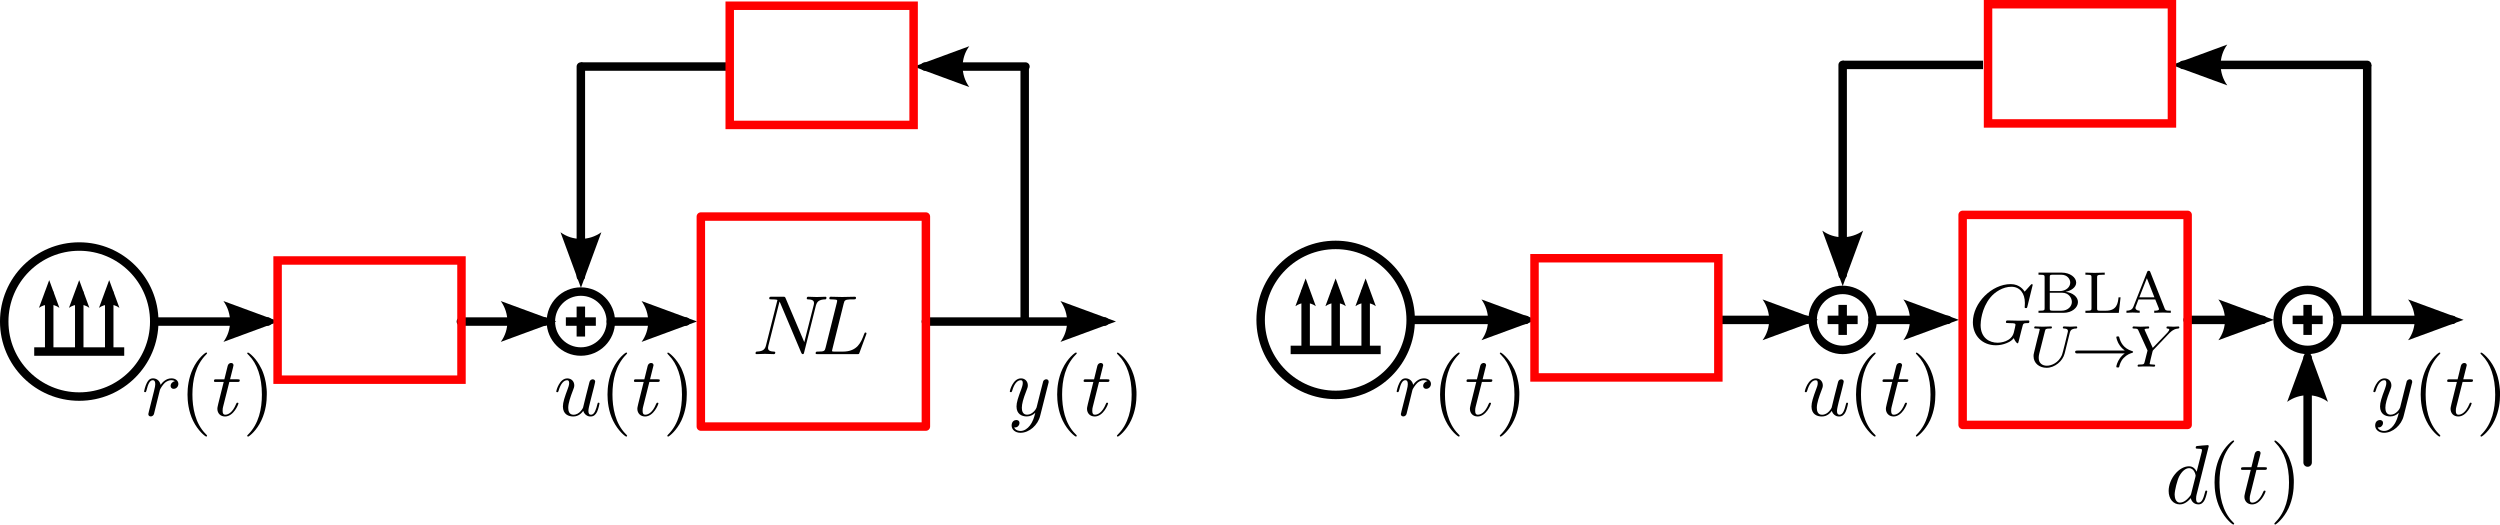 <svg height="46.465pt" viewBox="0 0 221.455 46.465" width="221.455pt" xmlns="http://www.w3.org/2000/svg" xmlns:xlink="http://www.w3.org/1999/xlink"><clipPath id="a"><path d="m196 39h2v7.465h-2zm0 0"/></clipPath><clipPath id="b"><path d="m201 39h3v7.465h-3zm0 0"/></clipPath><clipPath id="c"><path d="m219 31h2.457v8h-2.457zm0 0"/></clipPath><path d="m14.043 28.484h9.672" fill="none" stroke="#000" stroke-linecap="round" stroke-linejoin="round" stroke-width=".75"/><path d="m19.793 26.668 4.914 1.809-4.914 1.809c.785-1.066.781-2.527 0-3.617zm0 0" fill-rule="evenodd"/><path d="m13.664 28.484c0 3.668-2.977 6.645-6.645 6.645-3.672 0-6.645-2.977-6.645-6.645 0-3.672 2.973-6.645 6.645-6.645 3.668 0 6.645 2.973 6.645 6.645zm0 0" fill="none" stroke="#000" stroke-linecap="round" stroke-linejoin="round" stroke-width=".75"/><path d="m3.031 31.141h7.973" fill="none" stroke="#000" stroke-width=".75"/><path d="m4.359 31.141v-5.316" fill="none" stroke="#000" stroke-width=".75"/><path d="m3.453 27.27.906-2.457.902 2.457c-.535-.391-1.266-.391-1.809 0zm0 0" fill-rule="evenodd"/><path d="m7.02 31.141v-5.316" fill="none" stroke="#000" stroke-width=".75"/><path d="m6.109 27.27.906-2.457.902 2.457c-.531-.391-1.262-.391-1.809 0zm0 0" fill-rule="evenodd"/><path d="m9.676 31.141v-5.316" fill="none" stroke="#000" stroke-width=".75"/><path d="m8.77 27.27.902-2.457.906 2.457c-.535-.391-1.266-.391-1.809 0zm0 0" fill-rule="evenodd"/><path d="m40.824 28.484h7.457" fill="none" stroke="#000" stroke-linecap="round" stroke-linejoin="round" stroke-width=".75"/><path d="m44.359 26.668 4.918 1.809-4.918 1.809c.785-1.066.781-2.527 0-3.617zm0 0" fill-rule="evenodd"/><path d="m64.359 5.895h-12.906" fill="none" stroke="#000" stroke-width=".75"/><path d="m51.453 5.895v18.602" fill="none" stroke="#000" stroke-linecap="round" stroke-linejoin="round" stroke-width=".75"/><path d="m53.27 20.574-1.809 4.918-1.809-4.918c1.066.785 2.527.781 3.617 0zm0 0" fill-rule="evenodd"/><path d="m54.109 28.484c0 1.469-1.188 2.656-2.656 2.656s-2.656-1.188-2.656-2.656 1.188-2.656 2.656-2.656 2.656 1.188 2.656 2.656zm0 0" fill="none" stroke="#000" stroke-width=".749"/><path d="m51.453 27.156v2.656" fill="none" stroke="#000" stroke-width=".75"/><path d="m50.125 28.484h2.656" fill="none" stroke="#000" stroke-width=".75"/><path d="m54.109 28.484h6.645" fill="none" stroke="#000" stroke-linecap="round" stroke-linejoin="round" stroke-width=".75"/><path d="m56.832 26.668 4.914 1.809-4.914 1.809c.785-1.066.781-2.527 0-3.617zm0 0" fill-rule="evenodd"/><path d="m90.836 5.895h-8.898" fill="none" stroke="#000" stroke-linecap="round" stroke-linejoin="round" stroke-width=".75"/><path d="m85.859 7.711-4.914-1.809 4.914-1.809c-.785 1.066-.781 2.527 0 3.617zm0 0" fill-rule="evenodd"/><path d="m90.77 5.895v22.59" fill="none" stroke="#000" stroke-width=".75"/><path d="m82.016 28.484h15.844" fill="none" stroke="#000" stroke-linecap="round" stroke-linejoin="round" stroke-width=".75"/><path d="m93.938 26.668 4.918 1.809-4.918 1.809c.785-1.066.781-2.527 0-3.617zm0 0" fill-rule="evenodd"/><path d="m62.082 19.184h19.934v18.602h-19.934zm0 0" fill="none" stroke="#f00" stroke-linecap="round" stroke-linejoin="round" stroke-width=".75"/><path d="m209.691 5.75h-16.316" fill="none" stroke="#000" stroke-linecap="round" stroke-linejoin="round" stroke-width=".75"/><path d="m197.297 7.562-4.918-1.805 4.918-1.809c-.785 1.066-.781 2.527 0 3.613zm0 0" fill-rule="evenodd"/><path d="m209.691 5.75v22.586" fill="none" stroke="#000" stroke-width=".75"/><path d="m207.074 28.336c0 1.469-1.191 2.66-2.66 2.66-1.465 0-2.656-1.191-2.656-2.66 0-1.465 1.191-2.656 2.656-2.656 1.469 0 2.66 1.191 2.66 2.656zm0 0" fill="none" stroke="#000" stroke-width=".749"/><path d="m204.414 27.008v2.66" fill="none" stroke="#000" stroke-width=".75"/><path d="m203.086 28.336h2.66" fill="none" stroke="#000" stroke-width=".75"/><path d="m204.414 40.973v-9.301" fill="none" stroke="#000" stroke-linecap="round" stroke-linejoin="round" stroke-width=".75"/><path d="m202.602 35.598 1.809-4.918 1.805 4.918c-1.066-.785-2.527-.781-3.613 0zm0 0" fill-rule="evenodd"/><path d="m193.785 28.336h6.645" fill="none" stroke="#000" stroke-linecap="round" stroke-linejoin="round" stroke-width=".75"/><path d="m196.508 26.523 4.914 1.809-4.914 1.805c.785-1.066.777-2.527 0-3.613zm0 0" fill-rule="evenodd"/><path d="m207.074 28.336h10.16" fill="none" stroke="#000" stroke-linecap="round" stroke-linejoin="round" stroke-width=".75"/><path d="m213.312 26.523 4.918 1.809-4.918 1.805c.785-1.066.781-2.527 0-3.613zm0 0" fill-rule="evenodd"/><path d="m125.359 28.336h9.793" fill="none" stroke="#000" stroke-linecap="round" stroke-linejoin="round" stroke-width=".75"/><path d="m131.23 26.523 4.914 1.809-4.914 1.805c.785-1.066.777-2.527 0-3.613zm0 0" fill-rule="evenodd"/><path d="m124.961 28.336c0 3.672-2.977 6.645-6.645 6.645-3.672 0-6.645-2.973-6.645-6.645 0-3.668 2.973-6.641 6.645-6.641 3.668 0 6.645 2.973 6.645 6.641zm0 0" fill="none" stroke="#000" stroke-linecap="round" stroke-linejoin="round" stroke-width=".75"/><path d="m114.328 30.996h7.973" fill="none" stroke="#000" stroke-width=".75"/><path d="m115.656 30.996v-5.316" fill="none" stroke="#000" stroke-width=".75"/><path d="m114.75 27.125.906-2.461.902 2.461c-.535-.395-1.266-.391-1.809 0zm0 0" fill-rule="evenodd"/><path d="m118.316 30.996v-5.316" fill="none" stroke="#000" stroke-width=".75"/><path d="m117.406 27.125.906-2.461.902 2.461c-.531-.395-1.262-.391-1.809 0zm0 0" fill-rule="evenodd"/><path d="m120.973 30.996v-5.316" fill="none" stroke="#000" stroke-width=".75"/><path d="m120.066 27.125.902-2.461.906 2.461c-.535-.395-1.266-.391-1.809 0zm0 0" fill-rule="evenodd"/><path d="m152.594 28.336h7.461" fill="none" stroke="#000" stroke-linecap="round" stroke-linejoin="round" stroke-width=".75"/><path d="m156.129 26.523 4.918 1.809-4.918 1.805c.785-1.066.781-2.527 0-3.613zm0 0" fill-rule="evenodd"/><path d="m175.664 5.75h-12.438" fill="none" stroke="#000" stroke-width=".75"/><path d="m163.227 5.75v18.602" fill="none" stroke="#000" stroke-linecap="round" stroke-linejoin="round" stroke-width=".75"/><path d="m165.039 20.43-1.809 4.914-1.805-4.914c1.066.785 2.527.777 3.613 0zm0 0" fill-rule="evenodd"/><path d="m165.883 28.336c0 1.469-1.191 2.66-2.656 2.66-1.469 0-2.66-1.191-2.66-2.66 0-1.465 1.191-2.656 2.66-2.656 1.465 0 2.656 1.191 2.656 2.656zm0 0" fill="none" stroke="#000" stroke-width=".749"/><path d="m163.227 27.008v2.66" fill="none" stroke="#000" stroke-width=".75"/><path d="m161.895 28.336h2.66" fill="none" stroke="#000" stroke-width=".75"/><path d="m165.883 28.336h6.645" fill="none" stroke="#000" stroke-linecap="round" stroke-linejoin="round" stroke-width=".75"/><path d="m168.602 26.523 4.918 1.809-4.918 1.805c.785-1.066.781-2.527 0-3.613zm0 0" fill-rule="evenodd"/><path d="m173.855 19.035h19.93v18.602h-19.93zm0 0" fill="none" stroke="#f00" stroke-linecap="round" stroke-linejoin="round" stroke-width=".75"/><path d="m72.273 27.07.016-.051.008-.031.016-.023.008-.031.008-.02.016-.023.008-.031.012-.023.016-.02.031-.047.016-.016.016-.02.02-.023.023-.016.023-.023.023-.016.027-.012.023-.016.031-.016.035-.016.031-.008.039-.016.035-.008.039-.016.043-.004.047-.008.043-.008h.055l.051-.008h.055c.035 0 .125-.008.125-.152 0-.008 0-.082-.098-.082-.246 0-.508.023-.758.023-.246 0-.508-.023-.754-.023-.047 0-.137 0-.137.152 0 .082.074.082.137.082.426.008.508.164.508.328 0 .016-.016.129-.023.152l-.84 3.312-1.648-3.883c-.059-.137-.066-.145-.242-.145h-.996c-.148 0-.219 0-.219.152 0 .082.07.082.211.082.039 0 .512 0 .512.066l-1.008 3.996c-.074.301-.199.543-.801.562-.043 0-.129.008-.129.152 0 .051.039.074.098.074.242 0 .504-.023.742-.023.258 0 .527.023.773.023.039 0 .137 0 .137-.141 0-.078-.07-.086-.152-.086-.434-.012-.492-.18-.492-.328 0-.051.008-.09.027-.172l.992-3.93c.023.043.023.059.066.133l1.852 4.387c.055.121.074.137.145.137.082 0 .082-.023.117-.148zm0 0"/><path d="m74.742 26.867.008-.023.008-.02.023-.07v-.016l.008-.02.004-.016.016-.016.016-.031.016-.012.016-.016.016-.008.016-.016.035-.023.047-.016.027-.008h.016l.016-.008h.016l.016-.004h.027l.023-.008h.055l.02-.008h.07l.02-.008h.266c.223 0 .285 0 .285-.145 0-.09-.086-.09-.121-.09-.25 0-.863.023-1.109.023-.219 0-.766-.023-.992-.023-.051 0-.141 0-.141.152 0 .082.066.082.207.082.016 0 .16 0 .285.016.137.012.203.02.203.117 0 .031-.008.055-.027.145l-1 3.996c-.074.293-.098.352-.68.352-.129 0-.203 0-.203.152 0 .074.066.074.203.074h3.457c.172 0 .188 0 .223-.121l.594-1.609c.031-.086.031-.098.031-.105 0-.031-.023-.082-.09-.082-.07 0-.078.035-.129.156-.254.684-.578 1.535-1.875 1.535h-.699c-.105 0-.117 0-.164-.004-.074-.008-.098-.016-.098-.078 0-.02 0-.035.039-.172zm0 0"/><g fill-rule="evenodd"><path d="m180.059 25.246v-.031h-.008v-.016h-.008v-.008h-.008l-.008-.008h-.008v-.008h-.02v-.008h-.023c-.023 0-.031.008-.113.09l-.516.578c-.07-.105-.414-.668-1.238-.668-1.664 0-3.348 1.652-3.348 3.375 0 1.188.828 2.043 2.043 2.043.32 0 .66-.07.93-.184.375-.141.516-.297.652-.449.059.188.254.457.328.457.039 0 .055-.012.055-.02.016-.016.09-.301.125-.457l.145-.578c.031-.121.066-.25.098-.375.082-.34.09-.355.516-.359.039 0 .113-.008.113-.152 0-.051-.031-.082-.09-.082-.172 0-.613.023-.789.023-.23 0-.809-.023-1.039-.023-.07 0-.16 0-.16.148 0 .086.062.086.227.086.008 0 .223 0 .391.012.195.023.23.047.23.145 0 .066-.082.406-.148.676-.211.824-1.188.906-1.441.906-.719 0-1.5-.426-1.5-1.566 0-.234.066-1.465.855-2.43.406-.504 1.125-.961 1.867-.961.758 0 1.199.578 1.199 1.438 0 .293-.02.301-.02.375 0 .078.082.078.109.078.098 0 .098-.016.137-.152zm0 0"/><path d="m180.574 24.148v.188h.129c.406 0 .414.055.414.234v2.723c0 .172-.008.23-.414.23h-.129v.188h2.223c.734 0 1.273-.457 1.273-.953 0-.457-.465-.84-1.102-.906.516-.098.945-.414.945-.816 0-.465-.547-.887-1.277-.887l-.035.188c.516 0 .785.375.785.699 0 .375-.352.75-.949.75h-.863v.148h1.117c.547 0 .84.449.84.812 0 .387-.344.777-.922.777h-.781c-.246 0-.254-.043-.254-.203v-2.781c0-.156.008-.203.254-.203h.773l.035-.188zm0 0"/><path d="m187.844 26.34h-.18c-.055.508-.137 1.184-1.125 1.184h-.52c-.246 0-.254-.043-.254-.203v-2.742c0-.176 0-.242.496-.242h.18v-.188c-.113.008-.781.023-.914.023-.195 0-.789-.023-.797-.023v.188h.129c.402 0 .41.055.41.234v2.723c0 .172-.008.23-.41.23h-.129v.188h2.957zm0 0"/><path d="m190.484 24.113-.008-.008v-.016l-.008-.008v-.008l-.008-.008v-.008l-.008-.008v-.008l-.016-.016-.008-.004-.008-.008-.004-.008h-.008l-.008-.008h-.023l-.008-.008h-.039c-.098 0-.109.035-.141.121l-1.207 3.051c-.055.129-.145.359-.617.359v.188c.18-.016.363-.023.543-.023.207 0 .598.023.629.023v-.188c-.234 0-.375-.105-.375-.246 0-.047 0-.055.023-.105l.246-.645.074-.188.668-1.695.668 1.695h-1.336l-.074.188h1.484l.309.766c.008.02.023.059.023.09 0 .141-.277.141-.422.141v.188c.262-.008.594-.023.773-.023.246 0 .637.016.695.023v-.188h-.102c-.348 0-.383-.051-.445-.203zm0 0"/><path d="m183.344 29.488.008-.035.008-.023.008-.016.008-.023v-.016l.004-.012.016-.016.008-.023.016-.031.016-.016.008-.012.016-.016.012-.016.008-.008.023-.016.016-.016.016-.008.023-.004.012-.016.047-.016.031-.008.02-.008.062-.016.027-.008h.07l.016-.008h.059c.023 0 .105-.008.105-.109 0-.039-.031-.078-.082-.078-.168 0-.367.023-.543.023-.172 0-.387-.023-.547-.023-.02 0-.105 0-.105.113 0 .066.07.074.121.074.242.008.332.082.332.219 0 .023 0 .047-.008.066-.082.34-.457 1.914-.527 2.07-.293.668-.906.938-1.332.938-.355 0-.723-.18-.723-.695 0-.121.016-.25.047-.367l.508-2.012c.047-.172.055-.219.457-.219.09 0 .16 0 .16-.109 0-.023-.016-.078-.082-.078-.16 0-.535.023-.684.023-.09 0-.277 0-.367-.008-.105-.008-.227-.016-.324-.016-.035 0-.113 0-.113.113 0 .074.062.074.168.074.008 0 .105 0 .203.008.102.016.117.023.117.074 0 .031-.051.234-.082.355l-.121.457-.289 1.191c-.055.219-.055.254-.055.359 0 .645.531 1.035 1.156 1.035.719 0 1.426-.586 1.598-1.266zm0 0"/><path d="m188.219 31.305-.062.043-.059.047-.051.043-.098.098-.047.055-.043.043-.039.055-.039.051-.027.047-.031.051-.031.047-.027.043-.023.047-.023.043-.023.047-.016.043-.02.047-.016.035-.016.039-.008.039-.008.027-.016.031-.008.031-.004.02v.023l-.008.023v.016l-.008.016v.012c0 .086.051.086.125.086.09 0 .113 0 .137-.09.031-.129.113-.465.383-.75.309-.316.57-.398.785-.465.031-.008.055-.047.055-.07 0-.051-.031-.059-.098-.082-.758-.238-1.02-.773-1.133-1.23-.016-.066-.051-.066-.129-.066-.074 0-.125 0-.125.082 0 .008.051.359.305.719.121.176.273.324.445.453h-4.195c-.09 0-.207 0-.207.117 0 .137.117.137.207.137zm0 0"/><path d="m192.137 29.543.035-.039.023-.016.023-.023.016-.012.02-.023.016-.016.023-.016.035-.035.047-.031.016-.016.023-.016.02-.016.023-.012c.219-.152.406-.16.473-.168.059-.008.121-.008.121-.109 0-.039-.031-.078-.066-.078-.137 0-.293.023-.43.023-.164 0-.383-.023-.539-.023-.031 0-.105 0-.105.113 0 .066.066.074.09.074.156.008.156.07.156.098 0 .055-.035.09-.066.137-.039.043-.059.082-.09.121l-1.305 1.355-.691-1.531c-.035-.066-.035-.082-.035-.09 0-.09.246-.09.277-.09.066 0 .133 0 .133-.109 0-.008 0-.078-.082-.078-.156 0-.539.023-.695.023-.129 0-.465-.023-.594-.023-.047 0-.105.016-.105.113 0 .074.066.074.145.074.297 0 .32.047.375.168l.809 1.777-.242.957c-.066.266-.066.277-.477.285-.09 0-.16 0-.16.113 0 .047.039.074.082.074.105 0 .227-.016.332-.016.098 0 .246-.004.344-.004.105 0 .227.004.332.004.109 0 .238.016.352.016.031 0 .113 0 .113-.109 0-.078-.062-.078-.18-.078-.086 0-.098 0-.195-.016-.098-.004-.113-.012-.113-.066 0-.027.059-.285.098-.426.035-.164.148-.617.156-.637.023-.086.023-.09.074-.145zm0 0"/></g><path d="m51.664 36.395.016.031.008.023.008.031.016.02.008.031.012.023.016.023.016.02.031.047.023.023.012.02.023.016.016.023.047.031.02.02.023.016.023.008.023.016.02.016.031.008.023.016.027.008.023.004.062.016h.02l.031.008h.09c.262 0 .434-.164.555-.402.129-.273.219-.73.219-.746 0-.074-.066-.074-.09-.074-.066 0-.074.031-.098.137-.105.418-.25.93-.562.93-.156 0-.234-.098-.234-.344 0-.168.09-.52.152-.773l.207-.812c.023-.109.098-.387.129-.5.039-.172.113-.457.113-.504 0-.133-.105-.203-.219-.203-.035 0-.23.008-.293.266-.141.547-.473 1.844-.562 2.242-.008.027-.297.629-.848.629-.387 0-.465-.34-.465-.617 0-.418.211-1.004.406-1.512.09-.227.129-.332.129-.473 0-.34-.242-.617-.617-.617-.703 0-.98 1.09-.98 1.148 0 .074.074.074.09.074.074 0 .082-.016.117-.125.188-.656.473-.934.75-.934.07 0 .188.008.188.25 0 .18-.082.398-.125.508-.277.738-.43 1.203-.43 1.562 0 .711.512.891.918.891.492 0 .758-.328.883-.496zm0 0"/><path d="m55.551 38.602v-.023h-.008v-.008l-.008-.008v-.008h-.008v-.004l-.016-.016v-.008h-.008v-.008h-.008v-.008h-.008v-.008h-.008v-.008h-.004v-.008l-.031-.031-.008-.004-.016-.016c-.93-.938-1.168-2.348-1.168-3.488 0-1.297.285-2.586 1.199-3.523.098-.094.098-.105.098-.129 0-.055-.031-.066-.074-.066-.078 0-.75.5-1.188 1.445-.383.816-.473 1.652-.473 2.273 0 .586.082 1.484.496 2.324.449.914 1.086 1.402 1.164 1.402.043 0 .074-.023.074-.074zm0 0"/><path d="m57.523 33.832h.695c.152 0 .227 0 .227-.152 0-.082-.074-.082-.203-.082h-.66c.27-1.055.309-1.207.309-1.242 0-.129-.09-.203-.219-.203-.023 0-.23.008-.301.262l-.293 1.184h-.695c-.152 0-.227 0-.227.145 0 .09.062.09.211.09h.652c-.531 2.113-.562 2.242-.562 2.375 0 .406.285.684.684.684.766 0 1.184-1.086 1.184-1.148 0-.074-.059-.074-.082-.074-.066 0-.082.031-.121.105-.312.781-.711.961-.965.961-.16 0-.234-.098-.234-.344 0-.184.016-.234.047-.363zm0 0"/><path d="m60.836 34.949v-.234l-.008-.125-.004-.129-.016-.133-.016-.145-.023-.148-.023-.152-.027-.148-.039-.156-.039-.16-.043-.156-.055-.156-.059-.16-.031-.082-.035-.082-.031-.074-.035-.082c-.453-.918-1.098-1.395-1.172-1.395-.039 0-.066.02-.066.066 0 .023 0 .035.133.172.734.742 1.164 1.926 1.164 3.48 0 1.273-.277 2.586-1.207 3.523-.09.09-.09.105-.09.129 0 .043.027.074.066.074.074 0 .75-.508 1.191-1.453.375-.82.465-1.645.465-2.273zm0 0"/><path d="m92.863 33.973v-.016h.008v-.027l.008-.008v-.016l.008-.008v-.035l.004-.008v-.055c0-.133-.102-.203-.215-.203-.074 0-.195.047-.262.16-.016.035-.078.27-.105.402-.055.195-.105.398-.152.594l-.336 1.344c-.023.109-.344.637-.84.637-.383 0-.465-.332-.465-.609 0-.344.125-.801.383-1.461.117-.301.148-.383.148-.531 0-.34-.238-.617-.605-.617-.715 0-.992 1.09-.992 1.148 0 .074.074.074.09.074.074 0 .082-.016.121-.125.203-.707.504-.934.758-.934.059 0 .18 0 .18.242 0 .188-.074.383-.121.523-.301.789-.434 1.207-.434 1.562 0 .668.465.883.906.883.293 0 .547-.121.758-.328-.098.383-.188.75-.488 1.145-.195.25-.48.469-.824.469-.098 0-.434-.023-.562-.309.121 0 .219 0 .324-.09.074-.07.148-.164.148-.309 0-.23-.203-.262-.277-.262-.172 0-.418.121-.418.488 0 .367.328.645.785.645.773 0 1.547-.676 1.746-1.516zm0 0"/><path d="m95.383 38.602v-.016l-.008-.008v-.008l-.008-.008v-.008h-.008v-.004l-.016-.016v-.008h-.008v-.008h-.008v-.008h-.004v-.008h-.008v-.008h-.008v-.008l-.008-.008h-.008v-.008l-.016-.016-.008-.004h-.008v-.008l-.008-.008c-.938-.938-1.168-2.348-1.168-3.488 0-1.297.277-2.586 1.199-3.523.098-.094.098-.105.098-.129 0-.055-.031-.066-.074-.066-.074 0-.75.5-1.188 1.445-.383.816-.473 1.652-.473 2.273 0 .586.086 1.484.496 2.324.441.914 1.09 1.402 1.164 1.402.043 0 .074-.023.074-.074zm0 0"/><path d="m97.355 33.832h.703c.145 0 .219 0 .219-.152 0-.082-.074-.082-.211-.082h-.652c.27-1.055.309-1.207.309-1.242 0-.129-.09-.203-.219-.203-.02 0-.23.008-.301.262l-.289 1.184h-.699c-.148 0-.227 0-.227.145 0 .09.062.09.211.09h.652c-.531 2.113-.562 2.242-.562 2.375 0 .406.277.684.684.684.766 0 1.184-1.086 1.184-1.148 0-.074-.059-.074-.09-.074-.066 0-.074.031-.105.105-.32.781-.719.961-.973.961-.16 0-.234-.098-.234-.344 0-.184.016-.234.047-.363zm0 0"/><path d="m100.672 34.949v-.234l-.008-.125-.008-.129-.016-.133-.016-.145-.023-.148-.023-.152-.027-.148-.039-.156-.035-.16-.047-.156-.051-.156-.062-.16-.027-.082-.039-.082-.031-.074-.035-.082c-.449-.918-1.098-1.395-1.172-1.395-.043 0-.074.02-.074.066 0 .023 0 .035.141.172.738.742 1.164 1.926 1.164 3.48 0 1.273-.277 2.586-1.207 3.523-.098.09-.098.105-.098.129 0 .043.031.074.074.074.074 0 .75-.508 1.188-1.453.379-.82.473-1.645.473-2.273zm0 0"/><path d="m13.207 36.375v.008l-.008.012v.023l-.023.07v.027l-.008.023-.004.023v.02l-.008.008v.023l-.008.008v.031l-.008.008v.035c0 .129.105.195.215.195.094 0 .227-.059.281-.203.004-.027.262-1.043.289-1.176.062-.246.195-.773.242-.977.031-.09.238-.441.418-.605.062-.055.277-.25.602-.25.188 0 .301.09.309.09-.227.039-.383.219-.383.414 0 .121.074.262.277.262s.41-.172.41-.441c0-.262-.238-.488-.613-.488-.488 0-.816.367-.961.578-.059-.336-.328-.578-.676-.578-.344 0-.484.293-.555.43-.133.254-.23.695-.23.719 0 .074.074.074.09.074.074 0 .082-.008.125-.164.129-.531.281-.895.551-.895.125 0 .223.062.223.348 0 .156-.023.238-.113.621zm0 0"/><path d="m18.344 38.602v-.016h-.008v-.016l-.008-.008v-.008h-.004v-.004l-.016-.016v-.008h-.008l-.008-.008v-.008h-.008v-.008h-.008v-.008h-.008v-.008l-.008-.008h-.008v-.008l-.008-.008h-.008v-.008l-.008-.004h-.004v-.008l-.008-.008c-.938-.938-1.172-2.348-1.172-3.488 0-1.297.277-2.586 1.199-3.523.098-.094.098-.105.098-.129 0-.055-.027-.066-.074-.066-.074 0-.75.5-1.184 1.445-.383.816-.473 1.652-.473 2.273 0 .586.082 1.484.492 2.324.445.914 1.09 1.402 1.164 1.402.047 0 .074-.023.074-.074zm0 0"/><path d="m20.316 33.832h.699c.148 0 .223 0 .223-.152 0-.082-.074-.082-.207-.082h-.652c.27-1.055.305-1.207.305-1.242 0-.129-.09-.203-.215-.203-.023 0-.234.008-.301.262l-.293 1.184h-.699c-.148 0-.223 0-.223.145 0 .09.059.09.211.09h.652c-.535 2.113-.562 2.242-.562 2.375 0 .406.277.684.68.684.766 0 1.188-1.086 1.188-1.148 0-.074-.062-.074-.09-.074-.07 0-.078.031-.113.105-.316.781-.715.961-.969.961-.156 0-.23-.098-.23-.344 0-.184.012-.234.043-.363zm0 0"/><path d="m23.633 34.949v-.234l-.008-.125-.008-.129-.016-.133-.016-.145-.02-.148-.023-.152-.031-.148-.035-.156-.039-.16-.047-.156-.051-.156-.059-.16-.031-.082-.039-.082-.027-.074-.047-.082c-.441-.918-1.086-1.395-1.16-1.395-.047 0-.078.02-.078.066 0 .023 0 .035.145.172.734.742 1.156 1.926 1.156 3.48 0 1.273-.273 2.586-1.203 3.523-.098.09-.098.105-.098.129 0 .043.031.074.078.074.074 0 .75-.508 1.184-1.453.383-.82.473-1.645.473-2.273zm0 0"/><path d="m195.656 39.512v-.008l-.008-.008v-.02h-.008v-.008l-.023-.023h-.008v-.008h-.023l-.004-.008h-.023c-.113 0-.824.066-.953.082-.059.008-.105.047-.105.145 0 .09.066.09.18.09.359 0 .375.051.375.125l-.023.152-.449 1.762c-.133-.277-.344-.48-.684-.48-.875 0-1.797 1.102-1.797 2.184 0 .703.41 1.191.988 1.191l.016-.156c-.367 0-.473-.414-.473-.707 0-.375.23-1.289.406-1.625.23-.445.57-.723.867-.723.48 0 .586.617.586.66 0 .047-.016.09-.023.129l-.367 1.453c-.035.137-.035.152-.148.277-.332.414-.637.535-.848.535l-.016.156c.148 0 .523-.023.977-.555.059.316.312.555.672.555.266 0 .438-.164.559-.406.125-.27.223-.727.223-.742 0-.074-.066-.074-.09-.074-.074 0-.082.031-.105.137-.125.484-.262.93-.57.93-.203 0-.223-.195-.223-.348 0-.18.016-.23.043-.359zm0 0"/><g clip-path="url(#a)"><path d="m197.906 46.391v-.023h-.008v-.016h-.008v-.008h-.008v-.008l-.008-.008v-.004h-.008v-.008h-.008v-.008h-.008v-.008h-.008v-.008h-.008v-.008h-.004v-.008l-.047-.047-.008-.004c-.93-.938-1.168-2.348-1.168-3.488 0-1.297.285-2.59 1.199-3.527.098-.09.098-.105.098-.125 0-.055-.031-.07-.074-.07-.078 0-.746.504-1.188 1.449-.383.816-.473 1.648-.473 2.273 0 .586.082 1.484.496 2.324.449.914 1.086 1.402 1.164 1.402.043 0 .074-.023.074-.074zm0 0"/></g><path d="m199.879 41.621h.703c.152 0 .227 0 .227-.152 0-.082-.074-.082-.211-.082h-.66c.27-1.059.309-1.207.309-1.246 0-.125-.09-.199-.219-.199-.023 0-.23.008-.301.262l-.293 1.184h-.695c-.152 0-.227 0-.227.145 0 .09.062.09.211.09h.652c-.531 2.113-.562 2.242-.562 2.375 0 .406.285.684.684.684.766 0 1.191-1.086 1.191-1.148 0-.074-.059-.074-.09-.074-.066 0-.074.031-.113.105-.32.781-.719.961-.973.961-.16 0-.227-.098-.227-.348 0-.18.016-.23.047-.359zm0 0"/><g clip-path="url(#b)"><path d="m203.191 42.738v-.234l-.008-.125-.008-.129-.012-.137-.016-.141-.023-.148-.023-.152-.027-.148-.031-.16-.047-.156-.043-.156-.055-.16-.059-.156-.031-.082-.027-.082-.039-.074-.035-.082c-.453-.918-1.098-1.398-1.164-1.398-.047 0-.074.023-.074.07 0 .02 0 .035.133.172.734.742 1.164 1.926 1.164 3.48 0 1.273-.277 2.586-1.207 3.523-.09.09-.09.105-.09.129 0 .043.027.074.074.074.066 0 .742-.512 1.184-1.453.375-.82.465-1.645.465-2.273zm0 0"/></g><path d="m213.648 33.973v-.016h.008v-.027l.008-.008v-.016l.008-.008v-.035l.004-.008v-.055c0-.133-.102-.203-.215-.203-.074 0-.195.047-.262.16-.016.035-.078.27-.105.402-.055.195-.105.398-.152.594l-.336 1.344c-.023.109-.344.637-.84.637-.383 0-.465-.332-.465-.609 0-.344.125-.801.383-1.461.117-.301.148-.383.148-.531 0-.34-.238-.617-.605-.617-.715 0-.992 1.09-.992 1.148 0 .074.074.074.09.074.074 0 .082-.016.121-.125.203-.707.504-.934.758-.934.059 0 .18 0 .18.242 0 .188-.074.383-.121.523-.301.789-.434 1.207-.434 1.562 0 .668.465.883.906.883.293 0 .547-.121.758-.328-.098.383-.188.75-.488 1.145-.195.25-.48.469-.824.469-.098 0-.434-.023-.562-.309.121 0 .219 0 .324-.09.074-.07.148-.164.148-.309 0-.23-.203-.262-.277-.262-.172 0-.418.121-.418.488 0 .367.328.645.785.645.773 0 1.547-.676 1.746-1.516zm0 0"/><path d="m216.168 38.602v-.016l-.008-.008v-.008l-.008-.008v-.008h-.008v-.004l-.016-.016v-.008h-.008v-.008h-.008v-.008h-.004v-.008h-.008v-.008h-.008v-.008l-.008-.008h-.008v-.008l-.016-.016-.008-.004h-.008v-.008l-.008-.008c-.938-.938-1.168-2.348-1.168-3.488 0-1.297.277-2.586 1.199-3.523.098-.094.098-.105.098-.129 0-.055-.031-.066-.074-.066-.074 0-.75.5-1.188 1.445-.383.816-.473 1.652-.473 2.273 0 .586.086 1.484.496 2.324.441.914 1.09 1.402 1.164 1.402.043 0 .074-.023.074-.074zm0 0"/><path d="m218.141 33.832h.703c.145 0 .219 0 .219-.152 0-.082-.074-.082-.211-.082h-.652c.27-1.055.309-1.207.309-1.242 0-.129-.09-.203-.219-.203-.02 0-.23.008-.301.262l-.289 1.184h-.699c-.148 0-.227 0-.227.145 0 .09.062.09.211.09h.652c-.531 2.113-.562 2.242-.562 2.375 0 .406.277.684.684.684.766 0 1.184-1.086 1.184-1.148 0-.074-.059-.074-.09-.074-.066 0-.074.031-.105.105-.32.781-.719.961-.973.961-.16 0-.234-.098-.234-.344 0-.184.016-.234.047-.363zm0 0"/><g clip-path="url(#c)"><path d="m221.457 34.949v-.234l-.008-.125-.008-.129-.016-.133-.016-.145-.023-.148-.023-.152-.027-.148-.039-.156-.035-.16-.047-.156-.051-.156-.062-.16-.027-.082-.039-.082-.031-.074-.035-.082c-.449-.918-1.098-1.395-1.172-1.395-.043 0-.074.02-.074.066 0 .023 0 .035.141.172.738.742 1.164 1.926 1.164 3.48 0 1.273-.277 2.586-1.207 3.523-.098.09-.098.105-.098.129 0 .043.031.074.074.074.074 0 .75-.508 1.188-1.453.379-.82.473-1.645.473-2.273zm0 0"/></g><path d="m162.262 36.395.016.031.008.023.008.031.016.02.008.031.031.047.012.02.031.047.023.023.016.02.02.016.016.023.047.031.023.02.02.016.023.008.047.031.027.008.023.016.031.008.02.004.062.016h.023l.027.008h.09c.262 0 .438-.164.555-.402.129-.273.219-.73.219-.746 0-.074-.066-.074-.09-.074-.066 0-.074.031-.098.137-.105.418-.246.93-.562.93-.156 0-.23-.098-.23-.344 0-.168.09-.52.148-.773l.211-.812c.02-.109.098-.387.125-.5.039-.172.113-.457.113-.504 0-.133-.105-.203-.219-.203-.035 0-.23.008-.289.266-.145.547-.473 1.844-.562 2.242-.008.027-.301.629-.848.629-.391 0-.465-.34-.465-.617 0-.418.207-1.004.402-1.512.09-.227.129-.332.129-.473 0-.34-.242-.617-.617-.617-.703 0-.98 1.09-.98 1.148 0 .074.074.074.09.074.074 0 .082-.016.121-.125.188-.656.473-.934.75-.934.066 0 .188.008.188.25 0 .18-.082.398-.129.508-.277.738-.426 1.203-.426 1.562 0 .711.508.891.914.891.496 0 .758-.328.883-.496zm0 0"/><path d="m166.148 38.602v-.023h-.008v-.008l-.008-.008v-.008h-.008v-.004l-.016-.016v-.008h-.008v-.008h-.004v-.008h-.008v-.008h-.008v-.008h-.008v-.008l-.031-.031-.008-.004-.016-.016c-.93-.938-1.168-2.348-1.168-3.488 0-1.297.285-2.586 1.199-3.523.098-.094.098-.105.098-.129 0-.055-.031-.066-.074-.066-.074 0-.75.5-1.188 1.445-.383.816-.473 1.652-.473 2.273 0 .586.086 1.484.496 2.324.449.914 1.09 1.402 1.164 1.402.043 0 .074-.023.074-.074zm0 0"/><path d="m168.121 33.832h.695c.152 0 .227 0 .227-.152 0-.082-.074-.082-.203-.082h-.66c.27-1.055.309-1.207.309-1.242 0-.129-.09-.203-.219-.203-.02 0-.23.008-.297.262l-.293 1.184h-.699c-.148 0-.227 0-.227.145 0 .09.062.09.211.09h.652c-.531 2.113-.562 2.242-.562 2.375 0 .406.285.684.684.684.766 0 1.184-1.086 1.184-1.148 0-.074-.059-.074-.082-.074-.066 0-.082.031-.117.105-.316.781-.715.961-.969.961-.156 0-.234-.098-.234-.344 0-.184.016-.234.047-.363zm0 0"/><path d="m171.438 34.949v-.234l-.008-.125-.008-.129-.016-.133-.016-.145-.023-.148-.02-.152-.031-.148-.039-.156-.035-.16-.047-.156-.051-.156-.062-.16-.027-.082-.039-.082-.031-.074-.035-.082c-.449-.918-1.098-1.395-1.172-1.395-.035 0-.066.02-.066.066 0 .023 0 .035.137.172.734.742 1.16 1.926 1.16 3.48 0 1.273-.277 2.586-1.207 3.523-.09.09-.09.105-.09.129 0 .043.031.074.066.074.074 0 .75-.508 1.195-1.453.375-.82.465-1.645.465-2.273zm0 0"/><path d="m24.59 23.074h16.289v10.559h-16.289zm0 0" fill="none" stroke="#f00" stroke-width=".75"/><path d="m64.641.508h16.289v10.559h-16.289zm0 0" fill="none" stroke="#f00" stroke-width=".75"/><path d="m135.93 22.875h16.285v10.559h-16.285zm0 0" fill="none" stroke="#f00" stroke-width=".75"/><path d="m176.105.375h16.289v10.559h-16.289zm0 0" fill="none" stroke="#f00" stroke-width=".75"/><path d="m124.16 36.375v.008l-.008.012v.023l-.008.023-.004.023-.008.023v.027l-.016.047v.02l-.008.008v.023l-.008.008v.031l-.008.008v.035c0 .129.105.195.219.195.09 0 .223-.059.277-.203.008-.027.262-1.043.293-1.176.059-.246.195-.773.238-.977.031-.09.242-.441.422-.605.059-.055.277-.25.598-.25.188 0 .301.09.309.09-.227.039-.383.219-.383.414 0 .121.074.262.277.262s.414-.172.414-.441c0-.262-.242-.488-.617-.488-.488 0-.816.367-.961.578-.059-.336-.328-.578-.672-.578-.348 0-.488.293-.555.43-.137.254-.234.695-.234.719 0 .074.074.074.09.074.074 0 .082-.008.129-.164.125-.531.277-.895.547-.895.129 0 .223.062.223.348 0 .156-.02.238-.109.621zm0 0"/><path d="m129.301 38.602v-.016h-.008v-.016l-.008-.008v-.008h-.008v-.004l-.016-.016v-.008h-.008l-.008-.008v-.008h-.008v-.008h-.008v-.008h-.008v-.008l-.008-.008h-.008v-.008l-.004-.008h-.008v-.008l-.008-.004h-.008v-.008l-.008-.008c-.938-.938-1.172-2.348-1.172-3.488 0-1.297.277-2.586 1.203-3.523.098-.094.098-.105.098-.129 0-.055-.031-.066-.078-.066-.074 0-.75.5-1.184 1.445-.383.816-.473 1.652-.473 2.273 0 .586.082 1.484.496 2.324.441.914 1.086 1.402 1.16 1.402.047 0 .078-.023.078-.074zm0 0"/><path d="m131.27 33.832h.699c.148 0 .227 0 .227-.152 0-.082-.078-.082-.211-.082h-.652c.27-1.055.309-1.207.309-1.242 0-.129-.09-.203-.219-.203-.023 0-.234.008-.301.262l-.293 1.184h-.695c-.152 0-.227 0-.227.145 0 .09.059.09.211.09h.652c-.531 2.113-.562 2.242-.562 2.375 0 .406.277.684.684.684.762 0 1.184-1.086 1.184-1.148 0-.074-.059-.074-.09-.074-.066 0-.074.031-.113.105-.316.781-.711.961-.969.961-.156 0-.23-.098-.23-.344 0-.184.016-.234.043-.363zm0 0"/><path d="m134.586 34.949v-.234l-.008-.125-.008-.129-.016-.133-.012-.145-.023-.148-.023-.152-.031-.148-.035-.156-.039-.16-.043-.156-.055-.156-.059-.16-.031-.082-.035-.082-.031-.074-.047-.082c-.441-.918-1.086-1.395-1.16-1.395-.047 0-.074.02-.074.066 0 .023 0 .035.141.172.734.742 1.156 1.926 1.156 3.48 0 1.273-.27 2.586-1.199 3.523-.098.09-.098.105-.098.129 0 .043.027.074.074.074.074 0 .75-.508 1.184-1.453.383-.82.473-1.645.473-2.273zm0 0"/></svg>